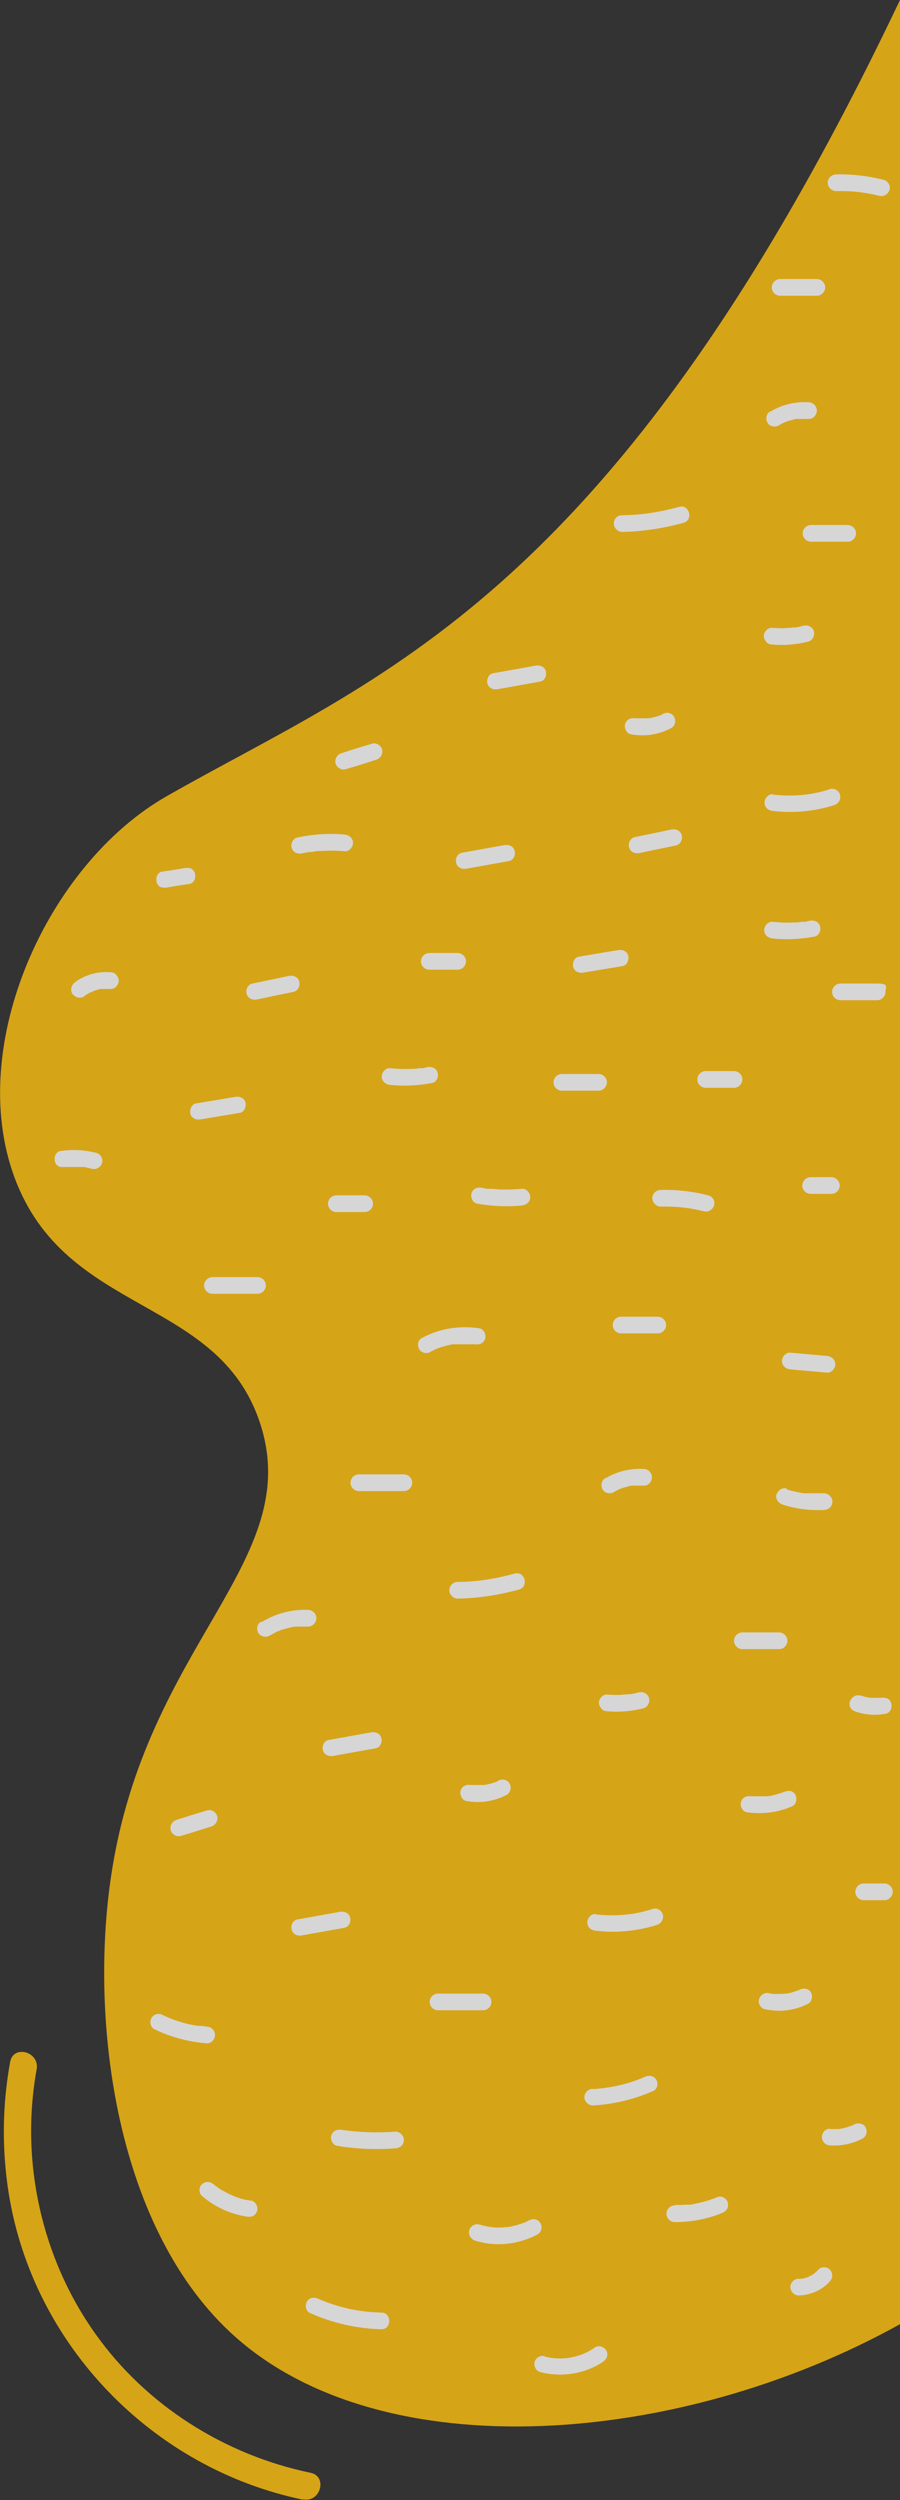 <?xml version="1.0" encoding="UTF-8"?>
<svg id="_レイヤー_1" data-name="レイヤー 1" xmlns="http://www.w3.org/2000/svg" version="1.1" viewBox="0 0 247.8 688.1">
  <rect x="0" y="0" width="247.8" height="688.1" fill="#333333" stroke="none"/>
  <defs>
    <style>
      .cls-1 {
        opacity: .8;
      }

      .cls-2 {
        fill: #fff;
      }

      .cls-2, .cls-3 {
        stroke-width: 0px;
      }

      .cls-3 {
        fill: #ffc010;
      }
    </style>
  </defs>
  <g class="cls-1">
    <path class="cls-3" d="M45.8,219.2C13.1,237.9-9.5,287.6,4,324.1c14.1,38.1,56.1,32.5,67.6,67.6,12.5,38-31.5,60.7-41,124.6-6,40,1.2,97.6,34.2,126.9,40.8,36.3,122.1,30.3,183-3.5V0C169,165.6,103.9,186,45.8,219.2Z"/>
    <g>
      <path class="cls-2" d="M58.7,601.1c.2.2.4.3.6.5-.4-.3.2.2.3.2.4.3.8.6,1.3.9.9.5,1.8,1,2.7,1.4.1,0,.2.1.4.2-.3-.1-.3-.1,0,0,.2,0,.5.2.7.3.5.2,1,.3,1.5.5,1,.3,2,.5,3,.6,1.2.2,1.9,1.7,1.6,2.8-.4,1.3-1.5,1.8-2.8,1.6-4.6-.7-8.9-2.7-12.4-5.7-.9-.8-.9-2.4,0-3.2,1-.9,2.2-.8,3.2,0h0Z"/>
      <path class="cls-2" d="M87.6,632.7c5.5,2.4,11.4,3.7,17.4,3.8,2.9,0,2.9,4.6,0,4.6-6.8-.2-13.5-1.7-19.7-4.5-1.1-.5-1.4-2.1-.8-3.1.7-1.2,2-1.3,3.1-.8h0Z"/>
      <path class="cls-2" d="M44.8,554.6c1.1.5,1.6.8,2.8,1.2,1,.4,2.1.7,3.1,1s2.1.5,3.2.7c.2,0,.5,0,.7.1.2,0,.3,0,.5,0-.2,0-.2,0,.1,0,.6,0,1.1.1,1.7.2,1.2,0,2.3,1,2.3,2.3,0,1.2-1,2.4-2.3,2.3-5-.4-9.9-1.7-14.4-3.9-1.1-.5-1.4-2.1-.8-3.1.7-1.1,2-1.4,3.1-.8h0Z"/>
      <path class="cls-2" d="M94,586.2c4.9.7,10,.9,14.9.5,1.2,0,2.3,1.1,2.3,2.3,0,1.3-1,2.2-2.3,2.3-5.4.4-10.8.2-16.1-.7-1.2-.2-1.9-1.7-1.6-2.8.4-1.3,1.6-1.8,2.8-1.6h0Z"/>
      <path class="cls-2" d="M81.9,528.3c3.9-.7,7.8-1.4,11.7-2.1,1.2-.2,2.5.3,2.8,1.6.3,1.1-.3,2.6-1.6,2.8-3.9.7-7.8,1.4-11.7,2.1-1.2.2-2.5-.3-2.8-1.6-.3-1.1.3-2.6,1.6-2.8h0Z"/>
      <path class="cls-2" d="M48.6,500.9c2.8-.9,5.6-1.8,8.4-2.6,1.1-.4,2.5.4,2.8,1.6.3,1.2-.4,2.4-1.6,2.8-2.8.9-5.6,1.8-8.4,2.6-1.1.4-2.5-.4-2.8-1.6-.3-1.2.4-2.4,1.6-2.8h0Z"/>
      <path class="cls-2" d="M90.5,478.9c3.9-.7,7.8-1.4,11.7-2.1,1.2-.2,2.5.3,2.8,1.6.3,1.1-.3,2.6-1.6,2.8-3.9.7-7.8,1.4-11.7,2.1-1.2.2-2.5-.3-2.8-1.6-.3-1.1.3-2.6,1.6-2.8h0Z"/>
      <path class="cls-2" d="M72,446.5c3.8-2.4,8.4-3.6,12.8-3.4,1.2,0,2.3,1,2.3,2.3,0,1.2-1,2.3-2.3,2.3-1,0-2,0-3,0-.1,0-.3,0-.4,0,.3,0,.3,0,0,0-.2,0-.4,0-.6.1-.5,0-1,.2-1.5.3-.5.1-1,.3-1.4.4-.2,0-.4.1-.6.2,0,0-.9.4-.4.1-.9.4-1.8.9-2.7,1.4-1,.6-2.6.2-3.1-.8-.6-1.1-.3-2.4.8-3.1h0Z"/>
      <path class="cls-2" d="M126,435.4c5.3,0,10.6-.9,15.7-2.3,2.8-.8,4,3.6,1.2,4.4-5.5,1.5-11.2,2.4-16.9,2.5-1.2,0-2.3-1.1-2.3-2.3s1-2.3,2.3-2.3h0Z"/>
      <path class="cls-2" d="M111.2,410.4h-12.4c-1.2,0-2.3-1-2.3-2.3,0-1.2,1-2.3,2.3-2.3h12.4c1.2,0,2.3,1,2.3,2.3,0,1.2-1,2.3-2.3,2.3h0Z"/>
      <path class="cls-2" d="M129.7,491.3c.1,0,.2,0,.3,0-.3,0-.4,0-.1,0,.2,0,.3,0,.5,0,.4,0,.8,0,1.1,0,.4,0,.8,0,1.1,0,.2,0,.4,0,.6,0,.2,0,.1,0-.2,0,.1,0,.2,0,.3,0,.7-.1,1.5-.3,2.2-.5.2,0,.3-.1.5-.2.1,0,.8-.3.2,0,.4-.1.7-.3,1-.5,1.1-.6,2.5-.3,3.1.8.6,1,.3,2.5-.8,3.1-3.4,1.8-7.2,2.4-11.1,1.7-1.2-.2-1.9-1.7-1.6-2.8.4-1.3,1.5-1.8,2.8-1.6h0Z"/>
      <path class="cls-2" d="M120.6,548.7h12.4c1.2,0,2.3,1,2.3,2.3,0,1.2-1,2.3-2.3,2.3h-12.4c-1.2,0-2.3-1-2.3-2.3,0-1.2,1-2.3,2.3-2.3h0Z"/>
      <path class="cls-2" d="M132.1,612.3c2.4.7,4.5,1,7.1.7.9,0,2.1-.3,3.2-.6,1.3-.4,2.2-.7,3.3-1.3,1.1-.6,2.5-.3,3.1.8.6,1,.3,2.5-.8,3.1-5.3,2.8-11.5,3.5-17.2,1.7-1.2-.4-1.9-1.6-1.6-2.8.3-1.2,1.6-2,2.8-1.6h0Z"/>
      <path class="cls-2" d="M150,648.6c2.2.6,4.8.7,7,.3,2.6-.5,4.7-1.3,6.8-2.8,1-.7,2.5-.2,3.1.8.7,1.1.2,2.4-.8,3.1-5,3.4-11.5,4.4-17.3,2.9-1.2-.3-1.9-1.6-1.6-2.8.3-1.2,1.6-1.9,2.8-1.6h0Z"/>
      <path class="cls-2" d="M185.8,606.9c1.1,0,2.2,0,3.2-.1.2,0,.5,0,.7,0,.5,0-.2,0,.3,0,.5,0,1.1-.2,1.6-.3,2-.4,4-1,6-1.8,1.1-.5,2.6.5,2.8,1.6.3,1.3-.4,2.3-1.6,2.8-4.1,1.7-8.6,2.5-13,2.5-1.2,0-2.3-1-2.3-2.3,0-1.2,1-2.3,2.3-2.3h0Z"/>
      <path class="cls-2" d="M163.2,575c4.9-.3,9.9-1.4,14.4-3.4,1.1-.5,2.4-.3,3.1.8.6,1,.3,2.6-.8,3.1-5.3,2.3-10.9,3.7-16.7,4-1.2,0-2.3-1.1-2.3-2.3s1-2.2,2.3-2.3h0Z"/>
      <path class="cls-2" d="M164,526.9c5.3.6,10.6.2,15.7-1.5,1.2-.4,2.5.4,2.8,1.6.3,1.2-.4,2.4-1.6,2.8-5.4,1.7-11.2,2.3-16.9,1.6-1.2-.1-2.3-.9-2.3-2.3,0-1.1,1-2.4,2.3-2.3h0Z"/>
      <path class="cls-2" d="M167.1,466.4c1.5.1,3.1.2,4.6,0,.4,0,.7,0,1.1-.1.1,0,.2,0,.4,0-.3,0-.3,0-.2,0,.2,0,.4,0,.6,0,.8-.1,1.5-.3,2.3-.5,1.2-.3,2.5.4,2.8,1.6.3,1.2-.4,2.5-1.6,2.8-3.2.8-6.6,1.1-9.9.8-.6,0-1.2-.2-1.6-.7s-.7-1-.7-1.6c0-1.1,1-2.4,2.3-2.3h0Z"/>
      <path class="cls-2" d="M206.6,494.4c.3,0,.3,0,0,0,.1,0,.3,0,.4,0,.2,0,.4,0,.6,0,.5,0,.9,0,1.4,0,.4,0,.8,0,1.2,0,.3,0,.5,0,.8,0,.1,0,.7,0,.2,0,.8,0,1.7-.3,2.5-.5.4-.1.9-.3,1.3-.4.2,0,.4-.1.5-.2s.2,0,.4-.1c-.2.1-.2.1,0,0,1.1-.5,2.5-.4,3.1.8.5,1,.3,2.6-.8,3.1-4,1.8-8.3,2.3-12.6,1.7-1.2-.2-1.9-1.7-1.6-2.8.4-1.3,1.5-1.8,2.8-1.6h0Z"/>
      <path class="cls-2" d="M212,548.7c.2,0,.5,0,.7.1.1,0,.7.2,0,0,.4,0,.8,0,1.2,0,.8,0,1.7,0,2.5-.1-.6.1,0,0,0,0,.2,0,.5,0,.7-.1.4,0,.8-.2,1.2-.3.4-.1.8-.3,1.2-.4.5-.2-.4.2.1,0,.2-.1.4-.2.6-.3,1.1-.5,2.5-.3,3.1.8.5,1,.3,2.5-.8,3.1-3.7,1.9-7.8,2.4-11.9,1.5-1.2-.2-2-1.7-1.6-2.8.4-1.2,1.6-1.9,2.8-1.6h0Z"/>
      <path class="cls-2" d="M219.9,627.2c.4,0,.7,0,1.1,0h-.6c.8,0,1.6-.3,2.4-.6-.2,0-.4.2-.5.2.7-.3,1.4-.7,2.1-1.2-.2.1-.3.2-.5.4.5-.4.9-.8,1.4-1.3.8-.9,2.4-.9,3.2,0,.9,1,.8,2.3,0,3.2-2.1,2.4-5.3,3.8-8.6,3.9-1.2,0-2.3-1.1-2.3-2.3,0-1.2,1-2.3,2.3-2.3h0Z"/>
      <path class="cls-2" d="M228.5,586c1,0,1.9,0,2.9,0-.2,0-.4,0-.6,0,.8-.1,1.6-.3,2.4-.5.4-.1.7-.3,1.1-.4.3,0-.5.2,0,0,0,0,.2,0,.3-.1.2,0,.4-.2.6-.3,1.1-.5,2.5-.3,3.1.8.6,1,.3,2.5-.8,3.1-2.7,1.4-5.8,2.1-8.9,1.9-1.2,0-2.3-1-2.3-2.3,0-1.2,1-2.4,2.3-2.3h0Z"/>
      <path class="cls-2" d="M204.4,449.3h10.1c1.2,0,2.3,1,2.3,2.3,0,1.2-1,2.3-2.3,2.3h-10.1c-1.2,0-2.3-1-2.3-2.3,0-1.2,1-2.3,2.3-2.3h0Z"/>
      <path class="cls-2" d="M166.7,406.9c3.1-1.9,6.8-2.8,10.5-2.6,1.2,0,2.3,1,2.3,2.3,0,1.2-1,2.4-2.3,2.3-.8,0-1.6,0-2.4,0-.1,0-.3,0-.5,0,.3,0,.4,0,.1,0-.1,0-.2,0-.3,0-.4,0-.7.1-1.1.2s-.7.2-1.1.3c-.3.1-.8.2-1.1.4.3-.1.3-.1,0,0,0,0-.2,0-.3.1-.1,0-.3.1-.4.2-.4.2-.8.4-1.1.6-1,.6-2.6.3-3.1-.8-.6-1.1-.3-2.5.8-3.1h0Z"/>
      <path class="cls-2" d="M116.3,368.2c4.8-2.6,10.3-3.4,15.7-2.6,1.2.2,1.9,1.7,1.6,2.8-.4,1.3-1.5,1.8-2.8,1.6-.2,0-.3,0-.5,0,.2,0,.2,0-.1,0-.2,0-.5,0-.7,0-.6,0-1.1,0-1.7,0-.6,0-1.1,0-1.7,0-.3,0-.6,0-1,0,.4,0-.4,0-.5,0-1.1.2-2.2.5-3.2.8-1.1.4-1.7.6-2.9,1.3-1,.6-2.5.3-3.1-.8-.6-1.1-.3-2.5.8-3.1h0Z"/>
      <path class="cls-2" d="M70.9,356.1c-4.1,0-8.3,0-12.4,0-1.2,0-2.3-1-2.3-2.3,0-1.2,1-2.3,2.3-2.3,4.1,0,8.3,0,12.4,0,1.2,0,2.3,1,2.3,2.3,0,1.2-1,2.3-2.3,2.3h0Z"/>
      <path class="cls-2" d="M25.3,321.7c-.7-.2-1.3-.3-2-.5-.2,0-.3,0-.5,0-.5,0,.5,0-.1,0-.3,0-.7,0-1,0-.7,0-1.4,0-2.1,0-.3,0-.6,0-1,0-.2,0-.3,0-.5,0-.1,0-.9.1-.2,0-.6,0-1.2.1-1.8-.2-.5-.3-.9-.8-1-1.4-.1-.6-.1-1.2.2-1.8.3-.5.8-1,1.4-1,3.3-.5,6.6-.3,9.8.5,1.1.3,2,1.6,1.6,2.8-.4,1.2-1.6,1.9-2.8,1.6h0Z"/>
      <path class="cls-2" d="M54,303.7c3.6-.6,7.2-1.2,10.8-1.8,1.2-.2,2.5.3,2.8,1.6.2,1.1-.3,2.6-1.6,2.8-3.6.6-7.2,1.2-10.8,1.8-1.2.2-2.5-.3-2.8-1.6-.2-1.1.3-2.6,1.6-2.8h0Z"/>
      <path class="cls-2" d="M92.6,329h7.8c1.2,0,2.3,1,2.3,2.3,0,1.2-1,2.3-2.3,2.3h-7.8c-1.2,0-2.3-1-2.3-2.3,0-1.2,1-2.3,2.3-2.3h0Z"/>
      <path class="cls-2" d="M30.5,272.2c-.8,0-1.5,0-2.3,0,0,0-.2,0-.3,0-.2,0-.2,0,.2,0-.1,0-.3,0-.4,0-.4,0-.7.2-1.1.3-.4.1-.7.2-1.1.4,0,0-.1,0-.2,0-.2,0,0,0,.2,0-.1.1-.4.2-.5.2-.7.3-1.3.7-1.9,1.2-.4.3-1.2.4-1.8.2-.5-.1-1.1-.6-1.4-1-.3-.5-.4-1.2-.2-1.8.2-.6.5-1,1-1.4,2.7-2,6.3-3,9.7-2.7.6,0,1.2.2,1.6.7s.7,1,.7,1.6c0,1.1-1,2.4-2.3,2.3h0Z"/>
      <path class="cls-2" d="M69.5,270.7c3.4-.7,6.8-1.4,10.1-2.1,1.2-.2,2.5.3,2.8,1.6.3,1.1-.3,2.5-1.6,2.8-3.4.7-6.8,1.4-10.1,2.1-1.2.2-2.5-.3-2.8-1.6-.3-1.1.3-2.5,1.6-2.8h0Z"/>
      <path class="cls-2" d="M107.4,294c1.8.2,3.6.3,5.4.2.9,0,1.8,0,2.6-.2.2,0,.4,0,.6,0-.5,0,.1,0,.2,0,.5,0,1-.2,1.5-.3,1.2-.2,2.5.3,2.8,1.6.3,1.1-.3,2.6-1.6,2.8-3.8.7-7.7.9-11.5.5-1.2-.1-2.3-1-2.3-2.3,0-1.1,1-2.4,2.3-2.3h0Z"/>
      <path class="cls-2" d="M132.8,327c.5,0,1,.2,1.4.2.1,0,.2,0,.3,0-.2,0-.2,0,0,0,.2,0,.4,0,.7,0,.9,0,1.9.2,2.8.2,1.9,0,3.8,0,5.7-.2,1.2-.1,2.3,1.1,2.3,2.3,0,1.3-1,2.1-2.3,2.3-4.1.4-8.2.2-12.3-.5-1.2-.2-1.9-1.7-1.6-2.8.4-1.3,1.5-1.8,2.8-1.6h0Z"/>
      <path class="cls-2" d="M118.2,262.3h7.8c1.2,0,2.3,1,2.3,2.3,0,1.2-1,2.3-2.3,2.3h-7.8c-1.2,0-2.3-1-2.3-2.3,0-1.2,1-2.3,2.3-2.3h0Z"/>
      <path class="cls-2" d="M154.7,295.6h10.1c1.2,0,2.3,1,2.3,2.3,0,1.2-1,2.3-2.3,2.3h-10.1c-1.2,0-2.3-1-2.3-2.3,0-1.2,1-2.3,2.3-2.3h0Z"/>
      <path class="cls-2" d="M44.7,239.9c2.1-.3,4.1-.6,6.2-1,.6,0,1.2-.1,1.8.2.5.3.9.8,1,1.4.1.6.1,1.2-.2,1.8-.3.5-.8,1-1.4,1-2.1.3-4.1.6-6.2,1-.6,0-1.2.1-1.8-.2-.5-.3-.9-.8-1-1.4-.1-.6-.1-1.2.2-1.8.3-.5.8-1,1.4-1h0Z"/>
      <path class="cls-2" d="M81.9,230.5c4.3-.9,8.7-1.2,13-.8,1.2.1,2.3,1,2.3,2.3,0,1.1-1,2.4-2.3,2.3-2-.2-4.1-.2-6.1-.1-1,0-2,.1-3,.3.4,0-.3,0-.3,0-.2,0-.5,0-.7.1-.6,0-1.1.2-1.7.3-1.2.2-2.5-.3-2.8-1.6-.3-1.1.3-2.5,1.6-2.8h0Z"/>
      <path class="cls-2" d="M171,362.4h10.1c1.2,0,2.3,1,2.3,2.3,0,1.2-1,2.3-2.3,2.3h-10.1c-1.2,0-2.3-1-2.3-2.3,0-1.2,1-2.3,2.3-2.3h0Z"/>
      <path class="cls-2" d="M181.9,327.5c4.4-.1,8.8.4,13.1,1.5,1.2.3,2,1.6,1.6,2.8-.4,1.2-1.6,1.9-2.8,1.6-4-1-7.6-1.4-11.9-1.3-1.2,0-2.3-1.1-2.3-2.3,0-1.3,1-2.2,2.3-2.3h0Z"/>
      <path class="cls-2" d="M216.6,409.9c.8.3,1.7.5,2.6.7.5.1.9.2,1.4.3.2,0,.4,0,.6.1.1,0,.3,0,.4,0,.2,0,.3,0,.1,0-.2,0-.1,0,.1,0,.1,0,.3,0,.4,0,.2,0,.4,0,.6,0,.4,0,.9,0,1.3,0,.9,0,1.8,0,2.8,0,1.2,0,2.3,1.1,2.3,2.3,0,1.3-1,2.2-2.3,2.3-3.9.2-7.8-.3-11.5-1.5-1.1-.4-2-1.6-1.6-2.8.4-1.1,1.6-2,2.8-1.6h0Z"/>
      <path class="cls-2" d="M217.6,372.3c3.4.3,6.7.6,10.1.9,1.2.1,2.3,1,2.3,2.3,0,1.1-1,2.4-2.3,2.3-3.4-.3-6.7-.6-10.1-.9-1.2-.1-2.3-1-2.3-2.3,0-1.1,1-2.4,2.3-2.3h0Z"/>
      <path class="cls-2" d="M236.8,466.6c.9.3,1.9.6,2.8.7h-.6c1.2,0,2.4,0,3.6,0h-.6c.2,0,.4,0,.6,0,.6-.1,1.2,0,1.8.2.5.3.9.8,1,1.4.3,1.1-.3,2.6-1.6,2.8-2.8.5-5.6.3-8.2-.6-.6-.2-1.1-.5-1.4-1-.3-.5-.4-1.2-.2-1.8.4-1.1,1.6-2,2.8-1.6h0Z"/>
      <path class="cls-2" d="M243.5,523h-5.7c-1.2,0-2.3-1-2.3-2.3,0-1.2,1-2.3,2.3-2.3h5.7c1.2,0,2.3,1,2.3,2.3,0,1.2-1,2.3-2.3,2.3h0Z"/>
      <path class="cls-2" d="M127.2,234.7c3.9-.7,7.8-1.4,11.7-2.1,1.2-.2,2.5.3,2.8,1.6.3,1.1-.3,2.6-1.6,2.8-3.9.7-7.8,1.4-11.7,2.1-1.2.2-2.5-.3-2.8-1.6-.3-1.1.3-2.6,1.6-2.8h0Z"/>
      <path class="cls-2" d="M94,207.3c2.8-.9,5.6-1.8,8.4-2.6,1.1-.4,2.5.4,2.8,1.6.3,1.2-.4,2.4-1.6,2.8-2.8.9-5.6,1.8-8.4,2.6-1.1.4-2.5-.4-2.8-1.6-.3-1.2.4-2.4,1.6-2.8h0Z"/>
      <path class="cls-2" d="M135.8,185.3c3.9-.7,7.8-1.4,11.7-2.1,1.2-.2,2.5.3,2.8,1.6.3,1.1-.3,2.6-1.6,2.8-3.9.7-7.8,1.4-11.7,2.1-1.2.2-2.5-.3-2.8-1.6-.3-1.1.3-2.6,1.6-2.8h0Z"/>
      <path class="cls-2" d="M171.3,141.8c5.3,0,10.6-.9,15.7-2.3,2.8-.8,4,3.6,1.2,4.4-5.5,1.5-11.2,2.4-16.9,2.5-1.2,0-2.3-1.1-2.3-2.3,0-1.3,1-2.3,2.3-2.3h0Z"/>
      <path class="cls-2" d="M175,197.7c.1,0,.2,0,.3,0-.3,0-.4,0-.1,0,.2,0,.3,0,.5,0,.4,0,.8,0,1.1,0,.4,0,.8,0,1.1,0,.2,0,.4,0,.6,0,.2,0,.1,0-.2,0,.1,0,.2,0,.3,0,.7-.1,1.5-.3,2.2-.5.2,0,.3-.1.5-.2.1,0,.8-.3.2,0,.4-.1.7-.3,1-.5,1.1-.6,2.5-.3,3.1.8.6,1,.3,2.5-.8,3.1-3.4,1.8-7.2,2.4-11.1,1.7-1.2-.2-1.9-1.7-1.6-2.8.4-1.3,1.5-1.8,2.8-1.6h0Z"/>
      <path class="cls-2" d="M212.8,218.7c5.3.6,10.6.2,15.7-1.5,1.2-.4,2.5.4,2.8,1.6.3,1.2-.4,2.4-1.6,2.8-5.4,1.7-11.2,2.3-16.9,1.6-1.2-.1-2.3-.9-2.3-2.3,0-1.1,1-2.4,2.3-2.3h0Z"/>
      <path class="cls-2" d="M212.5,172.8c1.5.1,3.1.2,4.6,0,.4,0,.7,0,1.1-.1.1,0,.2,0,.4,0-.3,0-.3,0-.2,0,.2,0,.4,0,.6,0,.8-.1,1.5-.3,2.3-.5,1.2-.3,2.5.4,2.8,1.6.3,1.2-.4,2.5-1.6,2.8-3.2.8-6.6,1.1-9.9.8-.6,0-1.2-.2-1.6-.7s-.7-1-.7-1.6c0-1.1,1-2.4,2.3-2.3h0Z"/>
      <path class="cls-2" d="M223.3,144.5h10.1c1.2,0,2.3,1,2.3,2.3,0,1.2-1,2.3-2.3,2.3h-10.1c-1.2,0-2.3-1-2.3-2.3,0-1.2,1-2.3,2.3-2.3h0Z"/>
      <path class="cls-2" d="M212.1,113.3c3.1-1.9,6.8-2.8,10.5-2.6,1.2,0,2.3,1,2.3,2.3,0,1.2-1,2.4-2.3,2.3-.8,0-1.6,0-2.4,0-.1,0-.3,0-.5,0,.3,0,.4,0,.1,0-.1,0-.2,0-.3,0-.4,0-.7.1-1.1.2s-.7.2-1.1.3c-.3.1-.8.2-1.1.4.3-.1.3-.1,0,0,0,0-.2,0-.3.1-.1,0-.3.1-.4.2-.4.2-.8.4-1.1.6-1,.6-2.6.3-3.1-.8-.6-1.1-.3-2.5.8-3.1h0Z"/>
      <path class="cls-2" d="M159.4,263.3c3.6-.6,7.2-1.2,10.8-1.8,1.2-.2,2.5.3,2.8,1.6.2,1.1-.3,2.6-1.6,2.8-3.6.6-7.2,1.2-10.8,1.8-1.2.2-2.5-.3-2.8-1.6-.2-1.1.3-2.6,1.6-2.8h0Z"/>
      <path class="cls-2" d="M174.8,230.4c3.4-.7,6.8-1.4,10.1-2.1,1.2-.2,2.5.3,2.8,1.6.3,1.1-.3,2.5-1.6,2.8-3.4.7-6.8,1.4-10.1,2.1-1.2.2-2.5-.3-2.8-1.6-.3-1.1.3-2.5,1.6-2.8h0Z"/>
      <path class="cls-2" d="M212.7,253.7c1.8.2,3.6.3,5.4.2.9,0,1.8,0,2.6-.2.2,0,.4,0,.6,0-.5,0,.1,0,.2,0,.5,0,1-.2,1.5-.3,1.2-.2,2.5.3,2.8,1.6.3,1.1-.3,2.6-1.6,2.8-3.8.7-7.7.9-11.5.5-1.2-.1-2.3-1-2.3-2.3,0-1.1,1-2.4,2.3-2.3h0Z"/>
      <path class="cls-2" d="M194.3,294.8h7.8c1.2,0,2.3,1,2.3,2.3,0,1.2-1,2.3-2.3,2.3h-7.8c-1.2,0-2.3-1-2.3-2.3,0-1.2,1-2.3,2.3-2.3h0Z"/>
      <path class="cls-2" d="M231.4,270.7c3.4,0,6.7,0,10.1,0s2.3,1,2.3,2.3c0,1.2-1,2.3-2.3,2.3h-10.1c-1.2,0-2.3-1-2.3-2.3,0-1.2,1-2.3,2.3-2.3h0Z"/>
      <path class="cls-2" d="M214.8,76.8h10.1c1.2,0,2.3,1,2.3,2.3,0,1.2-1,2.3-2.3,2.3h-10.1c-1.2,0-2.3-1-2.3-2.3,0-1.2,1-2.3,2.3-2.3h0Z"/>
      <path class="cls-2" d="M230.2,48c4.4-.1,8.8.4,13.1,1.5,1.2.3,2,1.6,1.6,2.8-.4,1.2-1.6,1.9-2.8,1.6-4-1-7.6-1.4-11.9-1.3-1.2,0-2.3-1.1-2.3-2.3,0-1.3,1-2.2,2.3-2.3h0Z"/>
      <path class="cls-2" d="M228.9,328.6h-5.7c-1.2,0-2.3-1-2.3-2.3,0-1.2,1-2.3,2.3-2.3h5.7c1.2,0,2.3,1,2.3,2.3,0,1.2-1,2.3-2.3,2.3h0Z"/>
    </g>
    <path class="cls-3" d="M83.4,688c-41.4-8.6-74.3-42.5-81-84.3-1.9-12-1.8-24.2.4-36.2.9-4.8,8.1-2.8,7.3,2-4.6,25.3,1.3,52,16.2,72.9,14,19.7,35.6,33.3,59.2,38.2,4.8,1,2.7,8.3-2,7.3Z"/>
  </g>
</svg>